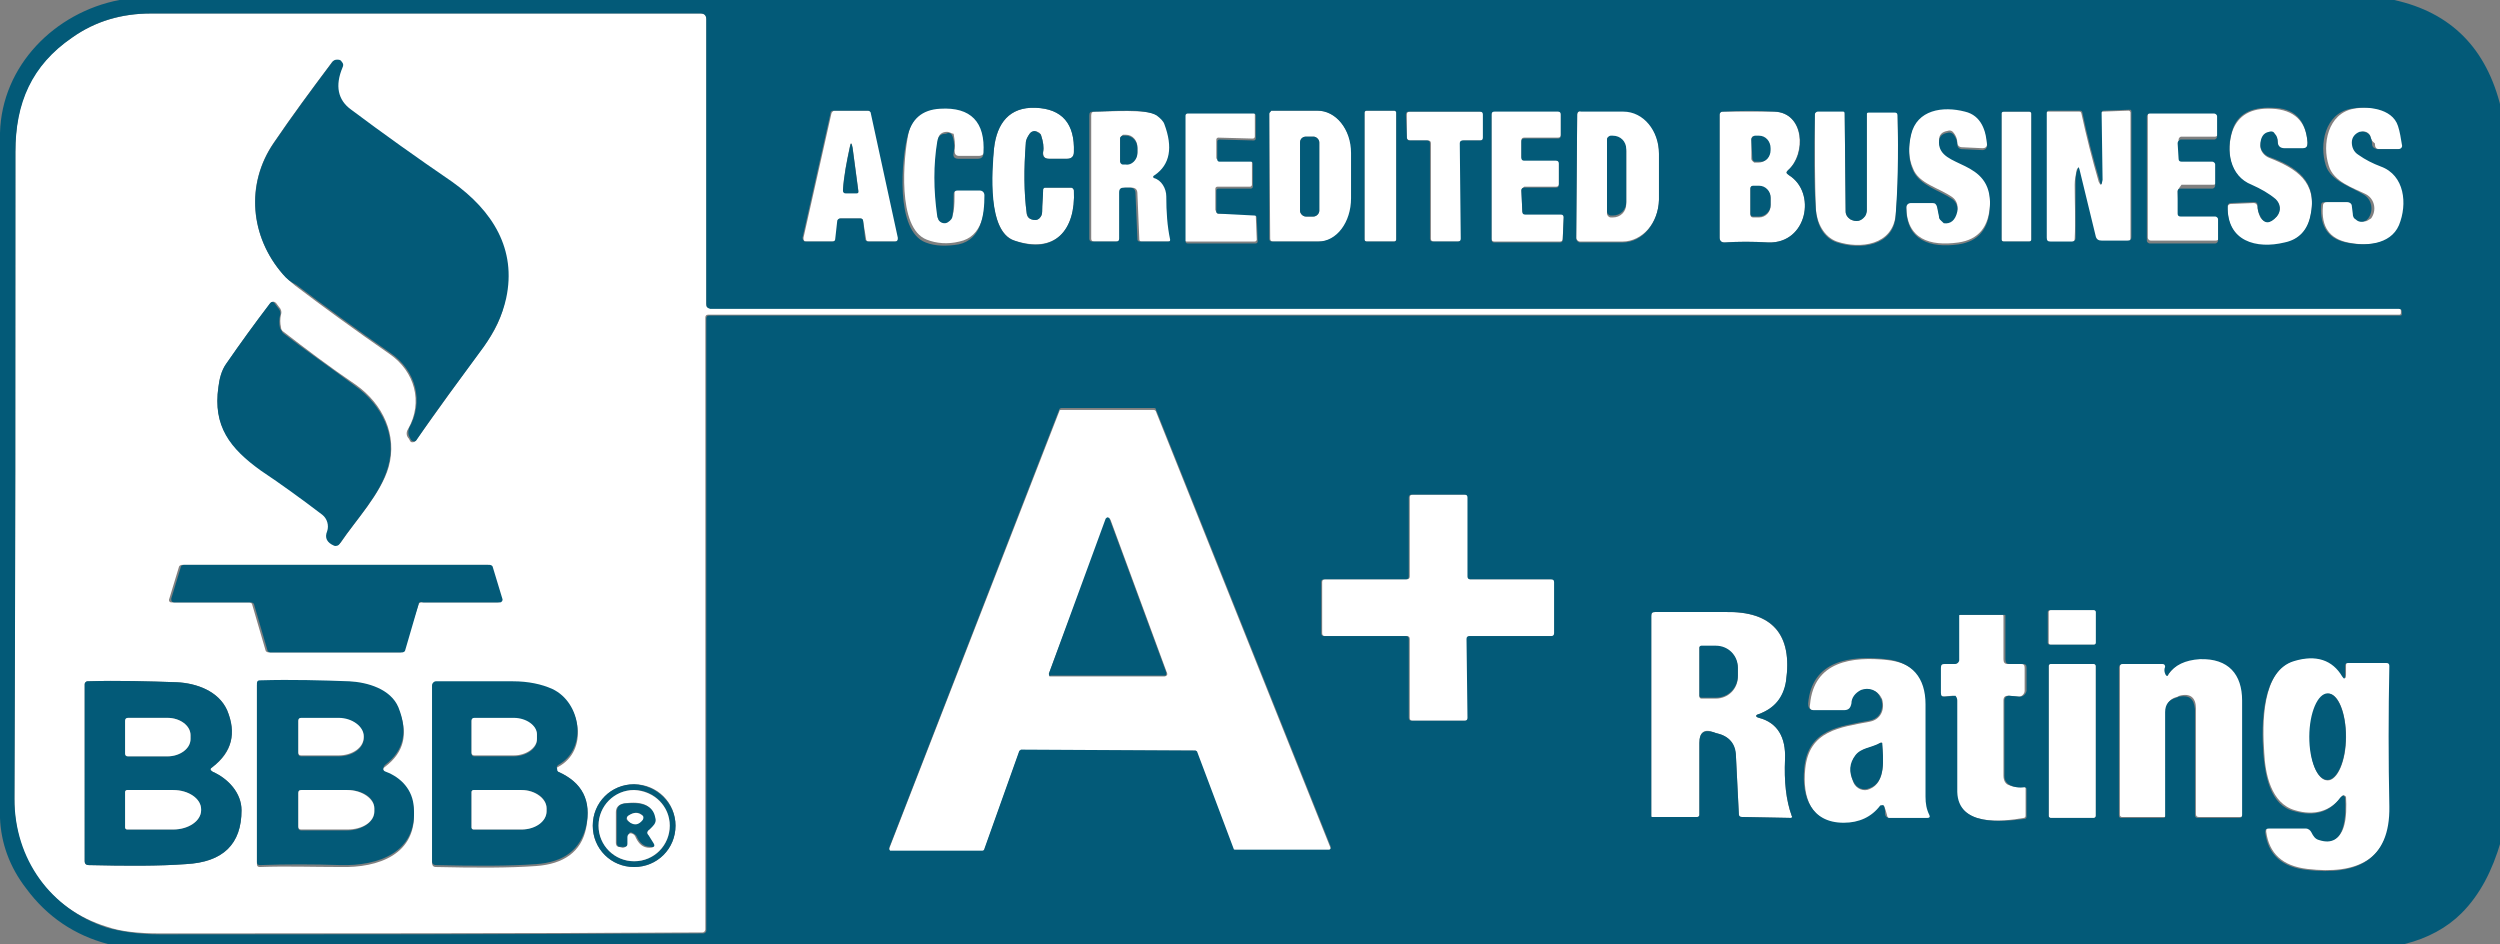 <?xml version="1.0" encoding="utf-8"?>
<!-- Generator: Adobe Illustrator 28.2.0, SVG Export Plug-In . SVG Version: 6.00 Build 0)  -->
<svg version="1.1" id="Group_1118" xmlns="http://www.w3.org/2000/svg" xmlns:xlink="http://www.w3.org/1999/xlink" x="0px" y="0px"
	 width="259.8px" height="98.1px" viewBox="0 0 259.8 98.1" style="enable-background:new 0 0 259.8 98.1;" xml:space="preserve">
<rect x="0" y="0" width="259.8" height="98.1" fill="#808080" stroke="none"/>
<style type="text/css">
	.st0{fill:#FFFFFF;}
	.st1{fill:#035A78;}
</style>
<g>
	<path class="st0" d="M73.8,32h175.4c0.2,0,0.3,0.1,0.3,0.3v0.2c0,0.2-0.1,0.2-0.2,0.2H73.6c-0.2,0-0.3,0.1-0.3,0.3v63.6
		c0,0.1-0.1,0.3-0.3,0.3l0,0C53.4,97,34.5,97,16.6,97c-2.2,0-4.1-0.2-5.5-0.7c-5.9-1.8-9.7-7-9.6-13.3c0.1-23,0.1-45.4,0.1-67.2
		c0-5.2,1.6-9,5.9-11.9c2.4-1.7,5.2-2.5,8.2-2.5c19.1,0,38.2,0,57.1,0c0.4,0,0.6,0.2,0.6,0.6v29.6C73.4,31.9,73.5,32,73.8,32z
		 M29.4,28.5c0.4,0.4,0.8,0.8,1.3,1.2c2.9,2.2,6.2,4.6,9.8,7.1c2.6,1.8,3.5,5,1.9,7.8c-0.2,0.3-0.2,0.7,0.1,1l0.1,0.2
		c0.1,0.2,0.3,0.2,0.5,0.1l0.1-0.1c2.2-3.1,4.5-6.3,7-9.7c1.2-1.6,2-3.2,2.3-5c1.1-5.2-1.3-9.1-5.6-12.1c-3.8-2.7-7.3-5.2-10.5-7.5
		c-1.5-1.1-1.8-2.6-0.9-4.4c0.1-0.2,0.1-0.4-0.1-0.6c-0.1-0.1-0.3-0.2-0.5-0.2s-0.4,0.1-0.5,0.3c-2.1,2.8-4.1,5.5-6,8.3
		C25.5,19.2,26,24.6,29.4,28.5z M22.7,40.2c-0.6,4.1,1.3,6.4,4.5,8.6c2.1,1.4,4.2,3,6.4,4.6c0.5,0.4,0.7,1.1,0.5,1.7
		c-0.3,0.7,0,1.2,0.7,1.5c0.2,0.1,0.4,0,0.6-0.2c1.6-2.4,4.2-5.1,5-7.9c0.9-3.3-0.6-6.5-3.4-8.5c-2.8-1.9-5.3-3.8-7.5-5.5
		c-0.2-0.1-0.3-0.3-0.3-0.5c-0.1-0.4-0.1-0.9,0-1.3c0.1-0.3,0-0.6-0.2-0.8l-0.3-0.4c-0.2-0.2-0.4-0.2-0.6,0
		c-1.6,2.1-3.1,4.1-4.5,6.2C23,38.5,22.8,39.4,22.7,40.2z M43.5,62.8c0-0.1,0.2-0.2,0.3-0.2h7.9c0.2,0,0.3-0.1,0.3-0.3v-0.1l-1-3.3
		c0-0.1-0.2-0.2-0.3-0.2H18.9c-0.1,0-0.3,0.1-0.3,0.2l-1,3.3c-0.1,0.2,0,0.4,0.2,0.4h0.1h8c0.1,0,0.3,0.1,0.3,0.2l1.4,4.8
		c0,0.1,0.2,0.2,0.3,0.2h13.7c0.1,0,0.3-0.1,0.3-0.2L43.5,62.8z M22.1,79.7c2-1.5,2.5-3.5,1.5-5.9c-0.9-2-3.2-2.8-5.2-2.9
		c-3-0.1-6.1-0.2-9.3-0.1c-0.1,0-0.3,0.1-0.3,0.3v18.4c0,0.2,0.1,0.4,0.4,0.4c4,0.1,7.4,0.1,10.1-0.1c3.9-0.2,5.8-2.1,5.8-5.6
		c0-1.8-1.4-3.3-3-4C21.8,80,21.8,79.9,22.1,79.7z M40,79.7c2-1.5,2.5-3.5,1.4-6c-0.8-1.9-3.2-2.6-5.1-2.7c-2.8-0.1-5.9-0.2-9.3-0.1
		c-0.2,0-0.3,0.1-0.3,0.3v18.6c0,0.2,0.1,0.3,0.3,0.3c2.7-0.1,5.5,0,8.4,0c3.9,0.1,8-1.3,7.6-6c-0.2-1.8-1.3-3.1-2.9-3.7
		C39.8,80.1,39.7,79.9,40,79.7z M58,80.2c-0.1-0.1-0.2-0.2-0.1-0.4c0-0.1,0.1-0.1,0.1-0.1c3.2-1.7,2.4-6.5-0.6-7.9
		c-1.2-0.5-2.6-0.8-4.1-0.8c-2.9,0-5.5,0-8,0c-0.2,0-0.4,0.2-0.4,0.4l0,0v18.3c0,0.2,0.1,0.4,0.4,0.4c4.2,0.1,7.6,0.1,10.4-0.1
		c2.9-0.2,4.7-1.5,5.2-3.9C61.5,83.2,60.5,81.3,58,80.2z M70.2,85.8c0-2.4-1.9-4.3-4.3-4.3l0,0c-2.4,0-4.3,1.9-4.3,4.3
		s1.9,4.3,4.3,4.3C68.3,90.1,70.2,88.2,70.2,85.8z"/>
	<path class="st1" d="M29.4,28.5c-3.4-3.9-3.9-9.4-0.9-13.7c1.9-2.8,3.9-5.5,6-8.3c0.1-0.2,0.3-0.3,0.5-0.3s0.4,0,0.5,0.2
		c0.2,0.2,0.2,0.4,0.1,0.6c-0.8,1.9-0.5,3.4,0.9,4.4c3.2,2.4,6.7,4.9,10.5,7.5c4.2,3,6.7,7,5.6,12.1c-0.4,1.8-1.2,3.4-2.3,5
		c-2.5,3.4-4.9,6.6-7,9.7c-0.1,0.2-0.3,0.2-0.5,0.1l-0.1-0.1l-0.1-0.2c-0.2-0.3-0.2-0.7-0.1-1c1.6-2.8,0.7-6-1.9-7.8
		c-3.6-2.5-6.9-4.9-9.8-7.1C30.2,29.3,29.8,29,29.4,28.5z"/>
	<path class="st0" d="M98.4,13.7c-0.5,0-0.9,0.3-0.9,0.8c-0.4,2.4-0.4,5,0,7.8c0.1,0.4,0.4,0.7,0.8,0.6c0.1,0,0.2,0,0.3-0.1
		c0.3-0.2,0.4-0.4,0.5-0.8c0.1-0.7,0.1-1.4,0.1-2.1c0-0.2,0.1-0.4,0.4-0.4h2.3c0.3,0,0.5,0.2,0.5,0.5c0,2-0.3,4.6-2.7,5.1
		c-1.2,0.3-2.4,0.2-3.4-0.2c-3.1-1.2-2.4-8.6-1.9-11c0.4-1.8,1.6-2.7,3.4-2.9c3.2-0.2,4.7,1.3,4.5,4.6c0,0.4-0.2,0.6-0.6,0.6h-2
		c-0.4,0-0.5-0.2-0.5-0.6c0.1-0.6,0-1.1-0.1-1.7C98.9,13.9,98.7,13.7,98.4,13.7z"/>
	<path class="st0" d="M108.2,14.1c-0.1-0.4-0.5-0.5-0.9-0.4c-0.1,0-0.2,0.1-0.3,0.2c-0.2,0.3-0.4,0.6-0.4,1
		c-0.2,2.7-0.2,5.1,0.1,7.3c0,0.3,0.2,0.5,0.5,0.6s0.5,0.1,0.8-0.1c0.2-0.2,0.3-0.4,0.3-0.7c0-0.8,0.1-1.6,0.1-2.3
		c0-0.1,0.1-0.2,0.2-0.2h2.7c0.1,0,0.3,0.1,0.3,0.3c0.2,4.1-1.9,6.6-6.2,5.2c-2.8-1-2.4-7.3-2.1-9.6c0.3-2.6,1.6-4.3,4.3-4.2
		c2.8,0.1,4.1,1.6,4,4.6c0,0.4-0.2,0.7-0.7,0.7H109c-0.4,0-0.6-0.2-0.6-0.7C108.5,15.3,108.4,14.7,108.2,14.1z"/>
	<path class="st0" d="M202,23c0.7,0.1,1.2-0.3,1.4-1.2c0.1-0.5-0.1-1-0.5-1.3c-1.4-1-3.5-1.4-4.1-3c-0.5-1.1-0.5-2.4-0.2-3.7
		c0.7-2.6,3.3-2.9,5.6-2.4c1.7,0.4,2.2,2,2.3,3.5c0,0.3-0.1,0.5-0.5,0.5l-2.1-0.1c-0.3,0-0.5-0.2-0.5-0.5s-0.1-0.6-0.3-0.9
		c-0.2-0.3-0.4-0.4-0.7-0.3c-0.6,0.1-0.9,0.4-0.9,1c0,2.9,5.5,1.6,5.3,6.6c-0.1,2.4-1.2,3.7-3.3,4c-2.9,0.4-5.4-0.3-5.4-3.8
		c0-0.3,0.2-0.5,0.5-0.5h2.2c0.3,0,0.4,0.1,0.5,0.4l0.2,1C201.5,22.8,201.7,22.9,202,23z"/>
	<path class="st0" d="M236.6,22.5c0.4-0.5,0.4-1.2-0.1-1.7l0,0c-0.7-0.6-1.6-1.1-2.5-1.5c-2.3-0.9-2.7-3.6-2-5.7
		c0.6-1.6,1.9-2.4,4.1-2.3c2.3,0.1,3.6,1.3,3.7,3.6c0,0.4-0.1,0.5-0.5,0.6h-1.9c-0.5,0-0.7-0.2-0.7-0.7c0-0.3-0.1-0.6-0.3-0.8
		s-0.4-0.3-0.6-0.2c-0.6,0.2-0.9,0.6-0.9,1.4c0,0.5,0.4,1,0.9,1.2c2.8,1.1,5.1,2.5,4.3,6.1c-0.3,1.5-1.2,2.4-2.7,2.8
		c-2.9,0.7-6-0.1-5.9-3.8c0-0.2,0.2-0.3,0.3-0.3l2.4-0.1c0.2,0,0.3,0.1,0.4,0.3c0,0.4,0.1,0.8,0.3,1.2
		C235.3,23.2,235.9,23.2,236.6,22.5z"/>
	<path class="st0" d="M246.3,14.1c-0.2-0.4-0.6-0.5-0.9-0.4c-0.5,0.2-0.8,0.5-0.8,1.1c0,0.5,0.2,1.1,0.7,1.3
		c0.7,0.5,1.5,0.8,2.3,1.2c2.4,1,2.8,3.9,1.9,6.1c-0.9,2.1-3.6,2.2-5.5,1.8c-1.9-0.4-2.8-1.6-2.6-3.8c0-0.3,0.2-0.4,0.4-0.4h2.3
		c0.2,0,0.4,0.2,0.5,0.4l0.1,0.8c0.1,0.5,0.6,0.9,1.1,0.8c0.2,0,0.4-0.2,0.6-0.3c0.6-0.8,0.4-2-0.5-2.5c-1.4-0.7-3.4-1.3-3.9-3
		c-0.7-2.2-0.1-5.4,2.6-5.9c1.6-0.3,4.3-0.1,4.9,1.8c0.2,0.6,0.3,1.2,0.4,1.9c0,0.3-0.1,0.5-0.4,0.5h-2.2c-0.4,0-0.5-0.2-0.5-0.6
		C246.4,14.6,246.4,14.4,246.3,14.1z"/>
	<path class="st0" d="M89.4,22.7h-2c-0.2,0-0.3,0.1-0.3,0.3l-0.2,1.8c0,0.2-0.2,0.3-0.3,0.3h-2.8c-0.2,0-0.3-0.1-0.3-0.3
		c0,0,0,0,0-0.1l2.9-12.9c0-0.1,0.2-0.3,0.3-0.3h3.6c0.2,0,0.3,0.1,0.3,0.3l2.8,12.9c0,0.2-0.1,0.3-0.2,0.4c0,0,0,0-0.1,0h-2.8
		c-0.2,0-0.3-0.1-0.3-0.3L89.7,23C89.7,22.9,89.6,22.7,89.4,22.7z M89.2,19.8l-0.6-4.5c-0.1-0.5-0.2-0.6-0.3,0
		c-0.3,1.4-0.6,2.9-0.7,4.4c0,0.2,0.1,0.3,0.3,0.3H89C89.2,20.1,89.2,20,89.2,19.8z"/>
	<path class="st0" d="M120.1,18.5c0.9,0.2,1.4,1.1,1.3,1.9c0,1.6,0.1,3.1,0.4,4.5c0,0.2,0,0.2-0.2,0.2h-3c-0.1,0-0.2-0.1-0.2-0.2
		l-0.2-4.8c0-0.4-0.2-0.6-0.6-0.6H117c-0.3,0-0.5,0.2-0.5,0.5v4.8c0,0.2-0.1,0.3-0.3,0.3h-2.5c-0.2,0-0.3-0.1-0.3-0.3V12
		c0-0.3,0.1-0.4,0.4-0.4c1.7,0,5.3-0.3,6.6,0.4c0.4,0.2,0.7,0.5,0.8,0.9c0.9,2.4,0.6,4.2-1,5.3C119.8,18.3,119.8,18.4,120.1,18.5z
		 M116.4,14.4v2.3c0,0.2,0.2,0.3,0.3,0.3h0.3c0.7,0,1.2-0.5,1.2-1.2l0,0v-0.5c0-0.7-0.5-1.3-1.2-1.3h-0.3
		C116.6,14.1,116.4,14.2,116.4,14.4z"/>
	<path class="st0" d="M126.6,22.2h3.7c0.1,0,0.2,0.1,0.2,0.2l0.1,2.5c0,0.1-0.1,0.2-0.2,0.2l0,0h-7.1c-0.1,0-0.2-0.1-0.2-0.2V11.8
		c0-0.1,0.1-0.2,0.2-0.2h6.9c0.1,0,0.2,0.1,0.2,0.2v2.4c0,0.1-0.1,0.2-0.2,0.2l-3.6-0.1c-0.1,0-0.2,0.1-0.2,0.2l0,0v1.9
		c0,0.1,0.1,0.2,0.2,0.2h3.3c0.1,0,0.2,0.1,0.2,0.2v2.4c0,0.1-0.1,0.2-0.2,0.2h-3.4c-0.1,0-0.2,0.1-0.2,0.2l0,0v2.2
		C126.4,22.1,126.5,22.2,126.6,22.2z"/>
	<path class="st0" d="M131.9,11.8c0-0.2,0.1-0.3,0.3-0.3h4.8c1.9,0,3.4,2,3.5,4.4v4.7c0,2.5-1.5,4.5-3.4,4.5l0,0h-4.8
		c-0.2,0-0.3-0.1-0.3-0.3L131.9,11.8z M137.1,14.8c0-0.3-0.3-0.6-0.6-0.6l0,0h-0.8c-0.3,0-0.6,0.3-0.6,0.6l0,0v7.1
		c0,0.3,0.3,0.6,0.6,0.6l0,0h0.8c0.3,0,0.6-0.3,0.6-0.6l0,0V14.8z"/>
	<path class="st0" d="M142,11.5h2.9c0.1,0,0.2,0.1,0.2,0.2v13.2c0,0.1-0.1,0.2-0.2,0.2H142c-0.1,0-0.2-0.1-0.2-0.2V11.7
		C141.8,11.6,141.9,11.5,142,11.5z"/>
	<path class="st0" d="M146.2,14.3v-2.4c0-0.2,0.1-0.3,0.3-0.3l0,0h7.4c0.2,0,0.3,0.1,0.3,0.3l0,0v2.4c0,0.2-0.1,0.3-0.3,0.3h-1.8
		c-0.2,0-0.3,0.1-0.3,0.3l0,0l0.1,9.9c0,0.2-0.1,0.3-0.3,0.3l0,0H149c-0.2,0-0.3-0.1-0.3-0.3v-9.9c0-0.2-0.1-0.3-0.3-0.3h-1.8
		C146.3,14.6,146.2,14.4,146.2,14.3z"/>
	<path class="st0" d="M158.1,19.8l0.1,2.1c0,0.2,0.1,0.3,0.3,0.3h3.7c0.2,0,0.3,0.1,0.3,0.3l0,0l-0.1,2.3c0,0.2-0.1,0.3-0.3,0.3
		h-6.8c-0.2,0-0.3-0.1-0.3-0.3l0,0v-13c0-0.2,0.1-0.3,0.3-0.3h6.6c0.2,0,0.3,0.1,0.3,0.3V14c0,0.2-0.1,0.3-0.3,0.3h-3.5
		c-0.2,0-0.3,0.1-0.3,0.3v1.7c0,0.2,0.1,0.3,0.3,0.3l0,0h3.3c0.2,0,0.3,0.1,0.3,0.3l0,0v2.2c0,0.2-0.1,0.3-0.3,0.3l0,0h-3.3
		C158.3,19.5,158.1,19.6,158.1,19.8L158.1,19.8z"/>
	<path class="st0" d="M163.9,11.9c0-0.2,0.2-0.4,0.4-0.4h4.4c2.1,0,3.7,2,3.7,4.4l0,0v4.8c0,2.4-1.7,4.4-3.8,4.4h-4.4
		c-0.2,0-0.4-0.2-0.4-0.4L163.9,11.9z M167,14.5v7.7c0,0.2,0.2,0.4,0.4,0.4h0.2c0.8,0,1.4-0.6,1.4-1.4v-5.5c0-0.8-0.6-1.4-1.4-1.4
		l0,0h-0.2C167.2,14.1,167,14.3,167,14.5z"/>
	<path class="st0" d="M185.9,18.2c2.9,1.8,1.9,7.1-2.1,7c-1.6-0.1-3.1-0.1-4.6,0c-0.3,0-0.5-0.1-0.5-0.5V11.9c0-0.2,0.1-0.3,0.3-0.3
		c1.9,0,3.7,0,5.4,0c3.1,0.1,3.3,4.4,1.4,6.1C185.6,17.9,185.6,18,185.9,18.2z M182,14.5v2c0,0.2,0.2,0.3,0.3,0.4h0.4
		c0.7,0,1.2-0.5,1.2-1.2l0,0v-0.2c0-0.7-0.5-1.3-1.2-1.3h-0.4C182.1,14.1,182,14.3,182,14.5L182,14.5z M181.9,19.6v2.7
		c0,0.2,0.1,0.3,0.3,0.3h0.6c0.7,0,1.2-0.6,1.2-1.2v-0.8c0-0.7-0.6-1.2-1.2-1.2l0,0h-0.6C182.1,19.3,181.9,19.4,181.9,19.6z"/>
	<path class="st0" d="M192.3,22.8c0.6,0.3,1.1,0.2,1.5-0.4c0.1-0.2,0.2-0.4,0.2-0.6v-10c0-0.2,0.1-0.2,0.2-0.2h2.7
		c0.2,0,0.3,0.1,0.3,0.3c0.1,4.3,0.1,7.8-0.2,10.4c-0.3,3.2-3.7,3.6-6.1,2.8c-1.4-0.5-2.1-2-2.2-3.4c-0.1-2.8-0.1-6.1-0.1-9.9
		c0-0.1,0.1-0.3,0.3-0.3h2.6c0.2,0,0.2,0.1,0.2,0.2l0.1,10.2C191.8,22.4,192,22.6,192.3,22.8z"/>
	<path class="st0" d="M208.2,11.6h2.7c0.1,0,0.2,0.1,0.2,0.2v13.1c0,0.1-0.1,0.2-0.2,0.2h-2.7c-0.1,0-0.2-0.1-0.2-0.2V11.8
		C207.9,11.7,208,11.6,208.2,11.6z"/>
	<path class="st0" d="M218.4,18.8l-0.1-7c0-0.1,0.1-0.2,0.2-0.2l2.7-0.1c0.1,0,0.2,0.1,0.2,0.2v13c0,0.3-0.1,0.4-0.4,0.4h-2.7
		c-0.3,0-0.5-0.1-0.6-0.4l-1.7-7c-0.1-0.3-0.1-0.3-0.2,0c-0.1,0.5-0.2,1-0.2,1.5c0,1.9,0.1,3.8,0,5.6c0,0.3-0.1,0.4-0.4,0.4H213
		c-0.3,0-0.4-0.1-0.4-0.4v-13c0-0.1,0.1-0.2,0.2-0.2h3.3c0.1,0,0.2,0.1,0.2,0.2c0.5,2.3,1.1,4.7,1.8,7.1
		C218.3,19.3,218.4,19.3,218.4,18.8z"/>
	<path class="st0" d="M226.3,19.9l0.1,2c0,0.2,0.2,0.3,0.3,0.3h3.6c0.2,0,0.3,0.2,0.3,0.3l0,0v2.2c0,0.2-0.2,0.3-0.3,0.3l0,0h-6.8
		c-0.2,0-0.3-0.2-0.3-0.3l0,0V11.8c0-0.2,0.2-0.3,0.3-0.3l0,0h6.7c0.2,0,0.3,0.2,0.3,0.3l0,0v2.1c0,0.2-0.2,0.3-0.3,0.3h-3.5
		c-0.2,0-0.3,0.2-0.3,0.3l0,0l0.1,1.6c0,0.2,0.2,0.3,0.3,0.3l0,0h3.2c0.2,0,0.3,0.1,0.3,0.3l0,0v2.2c0,0.2-0.1,0.3-0.3,0.3l0,0h-3.3
		C226.5,19.5,226.3,19.7,226.3,19.9L226.3,19.9z"/>
	<path class="st1" d="M116.4,14.4c0-0.2,0.2-0.3,0.3-0.3h0.3c0.7,0,1.2,0.6,1.2,1.3v0.5c0,0.7-0.6,1.3-1.2,1.2l0,0h-0.3
		c-0.2,0-0.3-0.2-0.3-0.3V14.4z"/>
	<path class="st1" d="M135.7,14.2h0.8c0.3,0,0.6,0.3,0.6,0.6v7.1c0,0.3-0.3,0.6-0.6,0.6h-0.8c-0.3,0-0.6-0.3-0.6-0.6v-7.1
		C135.1,14.4,135.4,14.2,135.7,14.2z"/>
	<path class="st1" d="M167,14.5c0-0.2,0.2-0.4,0.4-0.4h0.2c0.8,0,1.4,0.6,1.4,1.4l0,0V21c0,0.8-0.6,1.4-1.4,1.4h-0.2
		c-0.2,0-0.4-0.2-0.4-0.4V14.5z"/>
	<path class="st1" d="M182,14.5c0-0.2,0.2-0.4,0.4-0.4l0,0h0.4c0.7,0,1.2,0.6,1.2,1.3v0.2c0,0.7-0.5,1.3-1.2,1.2l0,0h-0.4
		c-0.2,0-0.3-0.2-0.3-0.4L182,14.5z"/>
	<path class="st1" d="M88.6,15.4l0.6,4.5c0,0.1,0,0.2-0.2,0.2h-1.1c-0.2,0-0.3-0.1-0.3-0.3c0.1-1.5,0.4-3,0.7-4.4
		C88.4,14.8,88.5,14.8,88.6,15.4z"/>
	<path class="st1" d="M181.9,19.6c0-0.2,0.1-0.3,0.3-0.3h0.6c0.7,0,1.2,0.6,1.2,1.2l0,0v0.8c0,0.7-0.6,1.2-1.2,1.2h-0.6
		c-0.2,0-0.3-0.1-0.3-0.3V19.6z"/>
	<path class="st1" d="M22.7,40.2c0.1-0.8,0.3-1.7,0.8-2.4c1.4-2,2.9-4.1,4.5-6.2c0.2-0.3,0.4-0.3,0.6,0l0.3,0.4
		c0.2,0.2,0.3,0.5,0.2,0.8c-0.1,0.4-0.1,0.9,0,1.3c0.1,0.2,0.2,0.3,0.3,0.5c2.2,1.7,4.8,3.5,7.5,5.5c2.8,2,4.4,5.2,3.4,8.5
		c-0.8,2.8-3.3,5.4-5,7.9c-0.1,0.2-0.4,0.3-0.6,0.2c-0.7-0.3-1-0.8-0.7-1.5c0.2-0.6,0-1.3-0.5-1.7c-2.1-1.6-4.3-3.2-6.4-4.6
		C23.9,46.6,22.1,44.3,22.7,40.2z"/>
	<path class="st0" d="M124.2,78h-18.1c-0.1,0-0.2,0.1-0.2,0.2l-3.6,10.1c0,0.1-0.1,0.1-0.2,0.2h-9.5c-0.1,0-0.2-0.1-0.2-0.2v-0.1
		l17.7-45.5c0-0.1,0.1-0.1,0.2-0.1h9.6c0.1,0,0.2,0.1,0.2,0.1l18.2,45.5c0,0.1,0,0.2-0.1,0.3h-0.1h-9.7c-0.1,0-0.2-0.1-0.2-0.1
		l-3.8-10.1C124.4,78.1,124.3,78,124.2,78z M109,70c0,0.1,0,0.3,0.1,0.3h0.1H121c0.1,0,0.3-0.1,0.3-0.2V70l-5.9-16
		c-0.1-0.1-0.2-0.2-0.3-0.1c-0.1,0-0.1,0.1-0.1,0.1L109,70z"/>
	<path class="st0" d="M152.8,60.2h8.5c0.2,0,0.3,0.1,0.3,0.3v5.3c0,0.2-0.1,0.3-0.3,0.3l0,0h-8.5c-0.2,0-0.3,0.1-0.3,0.3l0.1,8.2
		c0,0.2-0.1,0.3-0.3,0.3h-5.5c-0.2,0-0.3-0.1-0.3-0.3v-8.2c0-0.2-0.1-0.3-0.3-0.3h-8.5c-0.2,0-0.3-0.1-0.3-0.3l0,0v-5.3
		c0-0.2,0.1-0.3,0.3-0.3h8.5c0.2,0,0.3-0.1,0.3-0.3v-8.2c0-0.2,0.1-0.3,0.3-0.3h5.5c0.2,0,0.3,0.1,0.3,0.3v8.2
		C152.5,60,152.6,60.2,152.8,60.2z"/>
	<path class="st1" d="M109,70l5.9-16.1c0.1-0.1,0.2-0.2,0.3-0.1c0.1,0,0.1,0.1,0.1,0.1l5.9,16c0,0.1,0,0.3-0.1,0.3H121h-11.8
		C109.1,70.3,109,70.2,109,70L109,70z"/>
	<path class="st1" d="M43.5,62.8l-1.4,4.8c0,0.1-0.2,0.2-0.3,0.2H28.1c-0.1,0-0.3-0.1-0.3-0.2l-1.4-4.8c0-0.1-0.2-0.2-0.3-0.2h-8
		c-0.2,0-0.3-0.1-0.3-0.3v-0.1l1-3.3c0-0.1,0.2-0.2,0.3-0.2h31.8c0.1,0,0.3,0.1,0.3,0.2l1,3.3c0.1,0.2-0.1,0.4-0.2,0.4h-0.1H44
		C43.6,62.5,43.5,62.6,43.5,62.8z"/>
	<path class="st0" d="M213.1,63.4h4.6c0.1,0,0.2,0.1,0.2,0.2v3.2c0,0.1-0.1,0.2-0.2,0.2h-4.6c-0.1,0-0.2-0.1-0.2-0.2v-3.2
		C212.9,63.5,213,63.4,213.1,63.4z"/>
	<path class="st0" d="M182.8,74.6c1.9,0.5,2.8,2,2.7,4.3s0.1,4.3,0.7,5.9c0.1,0.1,0,0.2-0.1,0.2l-5.1-0.1c-0.2,0-0.3-0.1-0.3-0.3
		l-0.3-6c-0.1-1.3-0.7-2.1-2-2.4c-0.1,0-0.2,0-0.3-0.1c-1-0.4-1.5,0-1.5,1.1v7.5c0,0.1-0.1,0.2-0.2,0.2h-4.7c-0.1,0-0.1,0-0.1-0.1
		V64c0-0.3,0.1-0.4,0.4-0.4c2.3,0,4.7,0,7.3,0c4.9-0.1,7,2.4,6.3,7.2c-0.2,1.7-1.2,2.8-2.8,3.4C182.4,74.3,182.4,74.5,182.8,74.6z
		 M176.6,67.3v5.1c0,0.1,0.1,0.2,0.2,0.2h1.5c1.3,0,2.3-1,2.3-2.3l0,0v-0.8c0-1.3-1-2.3-2.3-2.3h-1.5
		C176.7,67.1,176.6,67.2,176.6,67.3L176.6,67.3z"/>
	<path class="st0" d="M202.9,72.3l-1.1,0.1c-0.3,0-0.4-0.1-0.4-0.4v-2.6c0-0.3,0.1-0.4,0.4-0.4h1.1c0.2,0,0.4-0.2,0.5-0.4l0,0V64
		c0-0.1,0-0.1,0.1-0.1h4.6c0.1,0,0.1,0.1,0.1,0.1v4.5c0,0.3,0.1,0.5,0.4,0.5h1.4c0.3,0,0.4,0.1,0.4,0.4v2.4c0,0.3-0.3,0.6-0.6,0.6
		l0,0l-1.1-0.1c-0.3,0-0.5,0.1-0.5,0.5c0,2.3,0,5,0,7.8c0,0.5,0.2,0.9,0.6,1c0.4,0.2,0.9,0.2,1.5,0.2c0.1,0,0.2,0,0.2,0.1l0,0v2.9
		c0,0.1-0.1,0.2-0.2,0.2c-2.3,0.4-6.9,0.9-7-2.8c0-3-0.1-6.1,0-9.5C203.4,72.5,203.2,72.3,202.9,72.3z"/>
	<path class="st1" d="M176.6,67.3c0-0.1,0.1-0.2,0.2-0.2l0,0h1.5c1.3,0,2.3,1,2.3,2.3v0.8c0,1.3-1,2.3-2.3,2.3l0,0h-1.5
		c-0.1,0-0.2-0.1-0.2-0.2V67.3z"/>
	<path class="st0" d="M195.8,83.8c0-0.1-0.1-0.1-0.2-0.1c0,0-0.1,0-0.1,0.1c-0.9,1.2-2.2,1.8-3.8,1.8c-3.5,0-4.4-2.7-4.1-5.7
		c0.4-4,3.6-4.3,6.7-4.9c1.1-0.2,1.6-1.2,1.3-2.3c-0.3-0.8-1.1-1.2-1.9-1c-0.1,0-0.1,0-0.1,0.1c-0.6,0.3-0.9,0.7-1,1.4
		c0,0.5-0.3,0.7-0.8,0.7h-3.1c-0.5,0-0.7-0.2-0.6-0.7c0.4-4.5,4.4-5,8.1-4.6c2.7,0.3,4.1,1.9,4.1,4.7c0,3.3,0,6.5,0,9.6
		c0,0.7,0.1,1.3,0.4,1.9c0.1,0.2,0,0.3-0.2,0.3h-4c-0.2,0-0.4-0.2-0.4-0.4l0,0C196,84.3,195.9,84,195.8,83.8z M195.4,77.2
		c-0.9,0.6-2,0.5-2.6,1.4c-0.6,0.8-0.6,1.7-0.2,2.7c0.3,0.7,1.1,1,1.7,0.7c1.7-0.7,1.4-3.2,1.3-4.6
		C195.6,77.2,195.6,77.1,195.4,77.2C195.5,77.1,195.4,77.1,195.4,77.2z"/>
	<path class="st0" d="M225.4,70c0.7-1,1.8-1.6,3.3-1.6c2.9-0.1,4.4,1.6,4.4,4.3c0,4.7,0,8.7,0,11.9c0,0.2-0.1,0.3-0.3,0.3h-4.3
		c-0.2,0-0.3-0.1-0.3-0.3v-11c0-1.1-0.6-1.6-1.7-1.3l-0.2,0.1c-0.8,0.2-1.2,0.7-1.2,1.5v10.8c0,0.2-0.1,0.2-0.2,0.2h-4.4
		c-0.1,0-0.2-0.1-0.2-0.2V69.3c0-0.2,0.1-0.4,0.4-0.4h4.1c0.2,0,0.3,0.1,0.3,0.3c0,0.2,0,0.5,0,0.7C225.1,70.3,225.3,70.3,225.4,70z
		"/>
	<path class="st0" d="M243.3,82.8c-1.1,1.5-2.8,2-4.8,1.4c-2.5-0.7-3.1-3.8-3.2-6c-0.2-2.9-0.3-8.6,3.2-9.6c2.3-0.6,4-0.1,5,1.6
		c0.2,0.4,0.3,0.3,0.3-0.1v-1c0-0.2,0.1-0.3,0.3-0.3h4c0.2,0,0.3,0.1,0.3,0.3c-0.1,5-0.1,9.8,0,14.6c0.1,5.7-3.5,7.2-8.6,6.6
		c-2.6-0.3-4-1.6-4.3-3.9c0-0.3,0.1-0.4,0.4-0.4h3.8c0.3,0,0.5,0.1,0.6,0.4c0.2,0.4,0.3,0.7,0.8,0.8c2.8,0.9,2.8-2.6,2.7-4.4
		C243.6,82.6,243.5,82.6,243.3,82.8z M241.9,81.1c1,0,1.9-2,1.9-4.5s-0.8-4.5-1.8-4.5l0,0c-1,0-1.9,2-1.9,4.5
		C240,79.1,240.8,81.1,241.9,81.1L241.9,81.1z"/>
	<path class="st0" d="M213.1,69h4.5c0.1,0,0.2,0.1,0.2,0.2v15.6c0,0.1-0.1,0.2-0.2,0.2h-4.5c-0.1,0-0.2-0.1-0.2-0.2V69.2
		C212.9,69,213,69,213.1,69z"/>
	<path class="st1" d="M22.1,80.2c1.6,0.7,3,2.2,3,4c0,3.5-1.9,5.4-5.8,5.6C16.6,90,13.2,90,9.2,89.9c-0.2,0-0.4-0.1-0.4-0.4V71.1
		c0-0.1,0.1-0.3,0.3-0.3c3.2-0.1,6.3,0,9.3,0.1c2,0.1,4.3,0.9,5.2,2.9c1,2.4,0.5,4.3-1.5,5.9C21.8,79.9,21.8,80,22.1,80.2z M13,74.9
		v3.4c0,0.2,0.1,0.3,0.3,0.3h4.1c1.3,0,2.4-0.8,2.4-1.8l0,0v-0.4c0-1-1.1-1.8-2.4-1.8h-4.1C13.1,74.7,13,74.8,13,74.9z M13,82.3V86
		c0,0.1,0.1,0.2,0.2,0.2l0,0H18c1.6,0,2.9-0.9,2.9-2l0,0v-0.1c0-1.1-1.3-2-2.9-2h-4.8C13.1,82.1,13,82.2,13,82.3z"/>
	<path class="st1" d="M40.1,80.2c1.6,0.6,2.8,1.9,2.9,3.7c0.4,4.7-3.7,6.1-7.6,6c-2.9-0.1-5.7-0.1-8.4,0c-0.2,0-0.3-0.1-0.3-0.3V71
		c0-0.2,0.1-0.3,0.3-0.3c3.4-0.1,6.5,0,9.3,0.1c1.9,0.1,4.3,0.8,5.1,2.7c1,2.5,0.6,4.5-1.4,6C39.7,79.9,39.8,80.1,40.1,80.2z
		 M31,74.9v3.4c0,0.2,0.1,0.3,0.3,0.3h3.9c1.4,0,2.6-0.8,2.6-1.9v-0.1c0-1.1-1.2-1.9-2.6-1.9l0,0h-3.9C31.1,74.6,31,74.8,31,74.9z
		 M31,82.4V86c0,0.2,0.1,0.3,0.3,0.3h4.8c1.5,0,2.8-0.9,2.8-1.9l0,0V84c0-1.1-1.2-1.9-2.8-1.9h-4.8C31.1,82.1,31,82.2,31,82.4z"/>
	<path class="st1" d="M58,80.2c2.5,1.1,3.5,3,2.9,5.7c-0.6,2.4-2.3,3.7-5.2,3.9c-2.8,0.2-6.3,0.2-10.4,0.1c-0.2,0-0.4-0.1-0.4-0.4
		V71.2c0-0.2,0.2-0.4,0.4-0.4l0,0c2.4,0,5.1,0,8,0c1.6,0,3,0.3,4.1,0.8c3,1.4,3.7,6.2,0.6,7.9c-0.1,0.1-0.2,0.2-0.1,0.4
		C57.9,80.1,57.9,80.1,58,80.2z M49,74.9v3.4c0,0.2,0.1,0.3,0.3,0.3l0,0h4.1c1.3,0,2.4-0.8,2.4-1.7v-0.5c0-0.9-1.1-1.7-2.4-1.7l0,0
		h-4.1C49.1,74.7,49,74.8,49,74.9z M49,82.3V86c0,0.1,0.1,0.2,0.2,0.2h5c1.4,0,2.6-0.9,2.6-1.9V84c0-1.1-1.2-1.9-2.6-1.9l0,0h-5
		C49.1,82.1,49,82.2,49,82.3L49,82.3z"/>
	
		<ellipse transform="matrix(5.235945e-03 -1 1 5.235945e-03 164.015 318.051)" class="st1" cx="241.9" cy="76.6" rx="4.5" ry="1.9"/>
	<path class="st0" d="M13,74.9c0-0.2,0.1-0.3,0.3-0.3h4.1c1.3,0,2.4,0.8,2.4,1.8v0.4c0,1-1.1,1.8-2.4,1.8l0,0h-4.1
		c-0.2,0-0.3-0.1-0.3-0.3L13,74.9z"/>
	<path class="st0" d="M31,74.9c0-0.2,0.1-0.3,0.3-0.3h3.9c1.4,0,2.6,0.9,2.6,1.9l0,0v0.1c0,1.1-1.2,1.9-2.6,1.9h-3.9
		c-0.2,0-0.3-0.1-0.3-0.3L31,74.9z"/>
	<path class="st0" d="M49,74.9c0-0.2,0.1-0.3,0.3-0.3h4.1c1.3,0,2.4,0.8,2.4,1.7l0,0v0.5c0,0.9-1.1,1.7-2.4,1.7h-4.1
		c-0.2,0-0.3-0.1-0.3-0.3l0,0V74.9z"/>
	<path class="st1" d="M195.4,77.2c0.1,0,0.2,0,0.2,0s0,0,0,0.1c0.1,1.5,0.4,4-1.3,4.6c-0.7,0.3-1.4,0-1.7-0.7
		c-0.5-1-0.4-1.9,0.2-2.7C193.4,77.7,194.5,77.7,195.4,77.2z"/>
	<path class="st1" d="M70.2,85.8c0,2.4-1.9,4.3-4.3,4.3s-4.3-1.9-4.3-4.3s1.9-4.3,4.3-4.3C68.3,81.6,70.2,83.5,70.2,85.8L70.2,85.8z
		 M69.6,85.8c0-2-1.6-3.7-3.7-3.7l0,0c-2,0-3.7,1.6-3.7,3.7l0,0c0,2,1.6,3.7,3.7,3.7C68,89.5,69.6,87.9,69.6,85.8L69.6,85.8z"/>
	<path class="st0" d="M13,82.3c0-0.1,0.1-0.2,0.2-0.2H18c1.6,0,2.9,0.9,2.9,2v0.1c0,1.1-1.3,2-2.9,2l0,0h-4.8
		c-0.1,0-0.2-0.1-0.2-0.2l0,0V82.3z"/>
	<path class="st0" d="M49,82.3c0-0.1,0.1-0.2,0.2-0.2l0,0h5c1.4,0,2.6,0.9,2.6,1.9l0,0v0.3c0,1.1-1.2,1.9-2.6,1.9h-5
		c-0.1,0-0.2-0.1-0.2-0.2V82.3z"/>
	<path class="st0" d="M69.6,85.8c0,2-1.6,3.7-3.7,3.7l0,0c-2,0-3.7-1.6-3.7-3.7c0-2,1.6-3.7,3.7-3.7l0,0
		C68,82.2,69.6,83.8,69.6,85.8L69.6,85.8z M67.4,86.2c0.1-0.1,0.2-0.2,0.3-0.3c0.2-0.3,0.3-0.6,0.3-0.9c-0.2-1.3-1.2-1.8-3.2-1.5
		c-0.5,0.1-0.8,0.4-0.8,0.9v3.2c0,0.2,0.1,0.4,0.3,0.4l0.4,0.1c0.2,0,0.3-0.1,0.4-0.2v-0.1v-0.7c0-0.1,0-0.3,0.2-0.4
		c0.1-0.1,0.2-0.1,0.2-0.1c0.3,0,0.5,0.2,0.6,0.5c0.3,0.6,0.7,1,1.4,1c0.4,0,0.5-0.1,0.3-0.4l-0.5-0.8
		C67.2,86.6,67.2,86.4,67.4,86.2z"/>
	<path class="st0" d="M31,82.4c0-0.2,0.1-0.3,0.3-0.3h4.8c1.5,0,2.8,0.9,2.8,1.9v0.3c0,1.1-1.2,1.9-2.8,1.9l0,0h-4.8
		c-0.2,0-0.3-0.1-0.3-0.3V82.4z"/>
	<path class="st1" d="M67.4,86.8l0.5,0.8c0.2,0.3,0.1,0.5-0.3,0.4c-0.7,0-1.1-0.4-1.4-1c-0.1-0.3-0.4-0.4-0.6-0.5
		c-0.1,0-0.2,0-0.2,0.1c-0.1,0.1-0.2,0.2-0.2,0.4v0.7c0,0.2-0.1,0.3-0.3,0.3h-0.1l-0.4,0c-0.2,0-0.3-0.2-0.3-0.4v-3.2
		c0-0.5,0.2-0.8,0.8-0.9c2-0.2,3,0.3,3.2,1.5c0.1,0.3,0,0.6-0.3,0.9c-0.1,0.1-0.2,0.2-0.3,0.3C67.2,86.4,67.2,86.6,67.4,86.8z
		 M65.4,84.7c-0.4,0.3-0.4,0.5,0,0.7c0.5,0.3,1,0.3,1.3-0.3c0.1-0.2,0.1-0.4-0.1-0.5C66.3,84.4,65.9,84.4,65.4,84.7z"/>
	<path class="st0" d="M65.4,84.7c0.5-0.3,0.9-0.3,1.3,0c0.2,0.1,0.2,0.3,0.1,0.5c-0.4,0.5-0.8,0.6-1.3,0.3
		C65.1,85.2,65,84.9,65.4,84.7z"/>
	<path class="st1" d="M12.4,0h236.4c5.9,1.3,9.6,5,11.1,11.2v76.2c-0.9,3.1-2.2,5.6-4.1,7.5c-1.5,1.5-3.5,2.6-5.9,3.2H11.2
		c-3.4-0.9-6.3-2.8-8.5-5.8C1,90.1,0.1,87.6,0,85V13.8C0.2,6.8,5.7,1.3,12.4,0z M73.4,31.6V2c0-0.4-0.2-0.6-0.6-0.6
		c-18.9,0-38,0-57.1,0c-3.1,0-5.8,0.8-8.2,2.5c-4.2,2.9-5.9,6.8-5.9,11.9c0,21.8,0,44.2-0.1,67.2c0,6.3,3.8,11.5,9.6,13.4
		c1.4,0.4,3.3,0.7,5.5,0.7c17.9,0,36.7,0,56.5-0.1c0.1,0,0.3-0.1,0.3-0.3l0,0V33.1c0-0.2,0.1-0.3,0.3-0.3h175.7
		c0.2,0,0.2-0.1,0.2-0.2v-0.2c0-0.2-0.1-0.3-0.3-0.3H73.8C73.5,32,73.4,31.9,73.4,31.6z M99,14.2c0.2,0.6,0.2,1.2,0.1,1.7
		c-0.1,0.4,0.1,0.6,0.5,0.6h2c0.4,0,0.6-0.2,0.6-0.6c0.2-3.2-1.3-4.8-4.5-4.6c-1.9,0.1-3,1.1-3.4,2.9c-0.6,2.3-1.3,9.8,1.9,11
		c1,0.4,2.2,0.4,3.4,0.2c2.4-0.5,2.7-3.1,2.7-5.1c0-0.3-0.2-0.5-0.5-0.5h-2.3c-0.2,0-0.4,0.1-0.4,0.4c0,0.6,0,1.3-0.1,2.1
		c0,0.4-0.2,0.6-0.5,0.8c-0.3,0.2-0.8,0.1-1-0.3c0-0.1-0.1-0.2-0.1-0.3c-0.4-2.8-0.4-5.4,0-7.8c0.1-0.6,0.4-0.8,0.9-0.8
		C98.7,13.7,98.9,13.9,99,14.2z M108.2,14.1c0.2,0.6,0.3,1.2,0.2,1.7c-0.1,0.4,0.1,0.7,0.6,0.7h1.9c0.4,0,0.7-0.2,0.7-0.7
		c0.1-2.9-1.2-4.5-4-4.6c-2.7-0.1-4,1.6-4.3,4.2c-0.2,2.4-0.7,8.7,2.1,9.6c4.2,1.5,6.4-1.1,6.2-5.2c0-0.1-0.1-0.3-0.3-0.3h-2.7
		c-0.1,0-0.2,0.1-0.2,0.2c0,0.7-0.1,1.5-0.1,2.3c0,0.3-0.1,0.5-0.3,0.7c-0.2,0.2-0.5,0.2-0.8,0.1s-0.4-0.3-0.5-0.6
		c-0.3-2.2-0.3-4.7-0.1-7.3c0-0.4,0.2-0.7,0.4-1c0.2-0.3,0.6-0.4,0.9-0.1C108.1,13.9,108.2,14,108.2,14.1z M201.5,22.5l-0.2-1
		c-0.1-0.3-0.2-0.4-0.5-0.4h-2.2c-0.3,0-0.5,0.2-0.5,0.5c0,3.4,2.5,4.2,5.4,3.8c2.1-0.3,3.2-1.6,3.3-4c0.2-5-5.3-3.8-5.3-6.6
		c0-0.6,0.3-0.9,0.9-1c0.3-0.1,0.6,0.1,0.7,0.3c0.2,0.3,0.3,0.6,0.3,0.9c0,0.3,0.2,0.5,0.5,0.5l2.1,0.1c0.3,0,0.5-0.2,0.5-0.5
		c-0.1-1.5-0.6-3.1-2.3-3.5c-2.3-0.6-5-0.2-5.6,2.4c-0.3,1.3-0.3,2.6,0.2,3.7c0.7,1.6,2.8,2.1,4.1,3c0.4,0.3,0.6,0.8,0.5,1.3
		c-0.2,0.9-0.7,1.3-1.4,1.2C201.7,22.9,201.5,22.8,201.5,22.5z M236.6,22.5c-0.7,0.8-1.3,0.8-1.7,0c-0.2-0.4-0.3-0.7-0.3-1.2
		c0-0.2-0.1-0.3-0.4-0.3l-2.4,0.1c-0.2,0-0.3,0.2-0.3,0.3c-0.1,3.7,3,4.5,5.9,3.8c1.5-0.3,2.4-1.3,2.7-2.8c0.8-3.6-1.5-5.1-4.3-6.1
		c-0.5-0.2-0.9-0.7-0.9-1.2c0-0.8,0.3-1.3,0.9-1.4c0.3-0.1,0.5,0,0.6,0.2c0.2,0.2,0.3,0.5,0.3,0.8c0,0.5,0.3,0.7,0.7,0.7h1.9
		c0.4,0,0.5-0.2,0.5-0.6c-0.2-2.4-1.4-3.6-3.7-3.6c-2.2-0.1-3.6,0.7-4.1,2.3c-0.7,2.1-0.3,4.8,2,5.7c0.9,0.4,1.8,0.9,2.5,1.5
		C237,21.2,237.1,21.9,236.6,22.5C236.7,22.4,236.7,22.4,236.6,22.5z M246.3,14.1c0.1,0.3,0.2,0.5,0.2,0.8c0,0.4,0.2,0.5,0.5,0.6
		h2.2c0.3,0,0.5-0.2,0.4-0.5c-0.1-0.6-0.2-1.3-0.4-1.9c-0.6-1.9-3.3-2.1-4.9-1.8c-2.7,0.5-3.3,3.7-2.6,5.9c0.5,1.6,2.6,2.2,3.9,3
		c0.9,0.5,1.1,1.7,0.5,2.5c-0.3,0.4-0.9,0.5-1.3,0.1c-0.2-0.1-0.3-0.3-0.3-0.6l-0.1-0.8c0-0.2-0.2-0.4-0.5-0.4h-2.3
		c-0.3,0-0.4,0.1-0.4,0.4c-0.1,2.1,0.7,3.4,2.6,3.8c1.9,0.4,4.6,0.3,5.5-1.8c0.9-2.2,0.6-5.2-1.9-6.1c-0.8-0.3-1.6-0.7-2.3-1.2
		c-0.5-0.3-0.7-0.8-0.7-1.3s0.3-0.9,0.8-1.1C245.7,13.6,246.1,13.8,246.3,14.1z M89.4,22.7c0.2,0,0.3,0.1,0.3,0.3l0.2,1.8
		c0,0.2,0.2,0.3,0.3,0.3H93c0.2,0,0.3-0.1,0.3-0.3c0,0,0,0,0-0.1l-2.8-12.9c0-0.2-0.2-0.3-0.3-0.3h-3.6c-0.2,0-0.3,0.1-0.3,0.3
		l-2.9,12.9c0,0.2,0.1,0.3,0.2,0.4c0,0,0,0,0.1,0h2.8c0.2,0,0.3-0.1,0.3-0.3L87,23c0-0.2,0.2-0.3,0.3-0.3H89.4z M120,18.2
		c1.6-1.1,1.9-2.9,1-5.3c-0.1-0.3-0.4-0.6-0.8-0.9c-1.3-0.8-4.9-0.4-6.6-0.4c-0.3,0-0.4,0.1-0.4,0.4v12.8c0,0.2,0.1,0.3,0.3,0.3h2.5
		c0.2,0,0.3-0.1,0.3-0.3V20c0-0.4,0.2-0.5,0.5-0.5h0.6c0.4,0,0.6,0.2,0.6,0.6l0.2,4.8c0,0.1,0.1,0.2,0.2,0.2h3
		c0.2,0,0.2-0.1,0.2-0.2c-0.3-1.4-0.4-2.9-0.4-4.5c0-0.8-0.5-1.7-1.3-1.9C119.8,18.4,119.8,18.3,120,18.2z M126.6,22.2
		c-0.1,0-0.2-0.1-0.2-0.2v-2.2c0-0.1,0.1-0.2,0.2-0.2l0,0h3.4c0.1,0,0.2-0.1,0.2-0.2V17c0-0.1-0.1-0.2-0.2-0.2h-3.3
		c-0.1,0-0.2-0.1-0.2-0.2v-1.9c0-0.1,0.1-0.2,0.2-0.2l0,0l3.6,0.1c0.1,0,0.2-0.1,0.2-0.2V12c0-0.1-0.1-0.2-0.2-0.2h-6.9
		c-0.1,0-0.2,0.1-0.2,0.2v13.1c0,0.1,0.1,0.2,0.2,0.2h7.1c0.1,0,0.2-0.1,0.2-0.2l0,0l-0.1-2.5c0-0.1-0.1-0.2-0.2-0.2L126.6,22.2z
		 M131.9,11.8v13c0,0.2,0.1,0.3,0.3,0.3h4.8c1.9,0,3.4-2,3.4-4.5l0,0v-4.7c0-2.5-1.6-4.4-3.5-4.4h-4.8
		C132.1,11.6,131.9,11.7,131.9,11.8z M145.1,11.7c0-0.1-0.1-0.2-0.2-0.2H142c-0.1,0-0.2,0.1-0.2,0.2l0,0v13.2c0,0.1,0.1,0.2,0.2,0.2
		l0,0h2.9c0.1,0,0.2-0.1,0.2-0.2L145.1,11.7L145.1,11.7z M146.2,14.3c0,0.2,0.1,0.3,0.3,0.3h1.8c0.2,0,0.3,0.1,0.3,0.3v9.9
		c0,0.2,0.1,0.3,0.3,0.3h2.6c0.2,0,0.3-0.1,0.3-0.3l0,0l-0.1-9.9c0-0.2,0.1-0.3,0.3-0.3l0,0h1.8c0.2,0,0.3-0.1,0.3-0.3v-2.4
		c0-0.2-0.1-0.3-0.3-0.3l0,0h-7.4c-0.2,0-0.3,0.1-0.3,0.3l0,0L146.2,14.3z M158.1,19.8c0-0.2,0.1-0.3,0.3-0.3l0,0h3.3
		c0.2,0,0.3-0.1,0.3-0.3l0,0V17c0-0.2-0.1-0.3-0.3-0.3l0,0h-3.3c-0.2,0-0.3-0.1-0.3-0.3l0,0v-1.7c0-0.2,0.1-0.3,0.3-0.3h3.5
		c0.2,0,0.3-0.1,0.3-0.3v-2.2c0-0.2-0.1-0.3-0.3-0.3h-6.6c-0.2,0-0.3,0.1-0.3,0.3v13c0,0.2,0.1,0.3,0.3,0.3l0,0h6.8
		c0.2,0,0.3-0.1,0.3-0.3l0.1-2.3c0-0.2-0.1-0.3-0.3-0.3l0,0h-3.7c-0.2,0-0.3-0.1-0.3-0.3L158.1,19.8z M163.9,11.9l-0.1,12.9
		c0,0.2,0.2,0.4,0.4,0.4h4.4c2.1,0,3.7-2,3.8-4.4V16c0-2.4-1.6-4.4-3.7-4.4l0,0h-4.4C164,11.5,163.9,11.7,163.9,11.9z M185.8,17.7
		c2-1.7,1.7-6-1.4-6.1c-1.7-0.1-3.5-0.1-5.4,0c-0.2,0-0.3,0.2-0.3,0.3v12.8c0,0.3,0.2,0.5,0.5,0.5c1.4-0.1,2.9-0.1,4.6,0
		c4,0.1,5-5.2,2.1-7C185.6,18,185.6,17.9,185.8,17.7z M192.3,22.8c-0.3-0.2-0.5-0.5-0.5-0.8l-0.1-10.2c0-0.2-0.1-0.2-0.2-0.2h-2.6
		c-0.1,0-0.3,0.1-0.3,0.3c-0.1,3.8-0.1,7.1,0.1,9.9c0.1,1.4,0.7,2.9,2.2,3.4c2.4,0.8,5.9,0.4,6.1-2.8c0.2-2.7,0.3-6.1,0.2-10.4
		c0-0.2-0.1-0.3-0.3-0.3h-2.7c-0.2,0-0.2,0.1-0.2,0.2v10c0,0.2-0.1,0.5-0.2,0.6C193.4,23,192.9,23.1,192.3,22.8z M211.1,11.8
		c0-0.1-0.1-0.2-0.2-0.2h-2.7c-0.1,0-0.2,0.1-0.2,0.2v13.1c0,0.1,0.1,0.2,0.2,0.2h2.7c0.1,0,0.2-0.1,0.2-0.2V11.8z M218.2,18.8
		c-0.7-2.4-1.3-4.7-1.8-7.1c0-0.1-0.1-0.2-0.2-0.2h-3.3c-0.1,0-0.2,0.1-0.2,0.2v13c0,0.3,0.1,0.4,0.4,0.4h2.2c0.2,0,0.4-0.1,0.4-0.4
		c0-1.8,0-3.7,0-5.6c0-0.5,0-1,0.2-1.5c0.1-0.3,0.1-0.3,0.2,0l1.7,7c0.1,0.3,0.3,0.4,0.6,0.4h2.7c0.3,0,0.4-0.1,0.4-0.4v-13
		c0-0.2-0.1-0.2-0.2-0.2l-2.7,0.1c-0.1,0-0.2,0.1-0.2,0.2l0.1,7C218.4,19.3,218.3,19.3,218.2,18.8z M226.3,19.9
		c0-0.2,0.1-0.3,0.3-0.3l0,0h3.3c0.2,0,0.3-0.2,0.3-0.3l0,0v-2.2c0-0.2-0.2-0.3-0.3-0.3l0,0h-3.2c-0.2,0-0.3-0.1-0.3-0.3l0,0
		l-0.1-1.6c0-0.2,0.1-0.3,0.3-0.4l0,0h3.5c0.2,0,0.3-0.2,0.3-0.3v-2.1c0-0.2-0.2-0.3-0.3-0.3l0,0h-6.7c-0.2,0-0.3,0.2-0.3,0.3l0,0
		V25c0,0.2,0.2,0.3,0.3,0.3l0,0h6.8c0.2,0,0.3-0.2,0.3-0.3l0,0v-2.2c0-0.2-0.2-0.3-0.3-0.3l0,0h-3.6c-0.2,0-0.3-0.1-0.3-0.3V19.9z
		 M124.2,78c0.1,0,0.2,0.1,0.2,0.1l3.8,10.1c0,0.1,0.1,0.1,0.2,0.1h9.7c0.1,0,0.2-0.1,0.2-0.2V88l-18.2-45.5c0-0.1-0.1-0.1-0.2-0.1
		h-9.6c-0.1,0-0.2,0.1-0.2,0.1L92.4,88.1c0,0.1,0,0.2,0.1,0.3h0.1h9.5c0.1,0,0.2-0.1,0.2-0.2l3.6-10.1c0-0.1,0.1-0.1,0.2-0.2
		L124.2,78L124.2,78z M152.8,60.2c-0.2,0-0.3-0.1-0.3-0.3v-8.2c0-0.2-0.1-0.3-0.3-0.3h-5.5c-0.2,0-0.3,0.1-0.3,0.3v8.2
		c0,0.2-0.1,0.3-0.3,0.3h-8.5c-0.2,0-0.3,0.1-0.3,0.3v5.3c0,0.2,0.1,0.3,0.3,0.3l0,0h8.5c0.2,0,0.3,0.1,0.3,0.3v8.2
		c0,0.2,0.1,0.3,0.3,0.3h5.5c0.2,0,0.3-0.1,0.3-0.3l-0.1-8.2c0-0.2,0.1-0.3,0.3-0.3h8.5c0.2,0,0.3-0.1,0.3-0.3l0,0v-5.3
		c0-0.2-0.1-0.3-0.3-0.3L152.8,60.2z M217.8,63.6c0-0.1-0.1-0.2-0.2-0.2H213c-0.1,0-0.2,0.1-0.2,0.2l0,0v3.2c0,0.1,0.1,0.2,0.2,0.2
		h4.6c0.1,0,0.2-0.1,0.2-0.2l0,0V63.6z M182.8,74.2c1.6-0.6,2.5-1.7,2.8-3.4c0.7-4.9-1.4-7.3-6.3-7.2c-2.6,0-5,0-7.3,0
		c-0.3,0-0.4,0.1-0.4,0.4v20.8c0,0.1,0,0.1,0.1,0.1h4.7c0.1,0,0.2-0.1,0.2-0.2v-7.5c0-1.1,0.5-1.4,1.5-1.1c0.1,0,0.2,0.1,0.3,0.1
		c1.3,0.3,2,1.1,2,2.4l0.3,6c0,0.2,0.1,0.3,0.3,0.3l5.1,0.1c0.1,0,0.2-0.1,0.1-0.2c-0.6-1.7-0.8-3.6-0.7-5.9s-0.8-3.8-2.7-4.3
		C182.4,74.5,182.4,74.3,182.8,74.2z M203.4,72.8c0,3.4,0,6.5,0,9.5c0.1,3.6,4.7,3.1,7,2.8c0.1,0,0.2-0.1,0.2-0.2V82
		c0-0.1-0.1-0.2-0.2-0.2l0,0c-0.6,0.1-1.1,0-1.5-0.2s-0.6-0.5-0.6-1c0-2.9,0-5.5,0-7.8c0-0.3,0.2-0.5,0.5-0.5l1.1,0.1
		c0.3,0,0.6-0.2,0.7-0.6l0,0v-2.4c0-0.3-0.1-0.4-0.4-0.4h-1.4c-0.3,0-0.4-0.2-0.4-0.5V64c0-0.1,0-0.1-0.1-0.1h-4.6
		c-0.1,0-0.1,0-0.1,0.1v4.6c0,0.2-0.2,0.4-0.4,0.4l0,0h-1.1c-0.3,0-0.4,0.1-0.4,0.4V72c0,0.3,0.1,0.4,0.4,0.4l1.1-0.1
		C203.2,72.3,203.4,72.5,203.4,72.8z M195.8,83.8c0.1,0.3,0.1,0.5,0.1,0.8c0,0.2,0.2,0.4,0.4,0.4l0,0h4c0.2,0,0.3-0.1,0.2-0.3
		c-0.3-0.6-0.4-1.2-0.4-1.9c0-3.1,0-6.3,0-9.6c0-2.8-1.4-4.4-4.1-4.7c-3.7-0.4-7.7,0.1-8.1,4.6c0,0.5,0.2,0.7,0.6,0.7h3.1
		c0.5,0,0.7-0.2,0.8-0.7c0-0.6,0.4-1.1,1-1.4c0.8-0.3,1.7,0,2,0.8c0,0,0,0.1,0.1,0.1c0.3,1.1-0.1,2.1-1.3,2.3
		c-3.1,0.6-6.3,0.9-6.7,4.9c-0.3,3,0.7,5.7,4.1,5.7c1.6,0,2.9-0.6,3.8-1.8C195.6,83.7,195.7,83.6,195.8,83.8
		C195.8,83.7,195.8,83.7,195.8,83.8z M225,70c-0.1-0.2-0.1-0.5,0-0.7c0-0.2-0.1-0.3-0.3-0.3h-4.1c-0.2,0-0.4,0.1-0.4,0.4v15.4
		c0,0.1,0.1,0.2,0.2,0.2h4.4c0.2,0,0.2-0.1,0.2-0.2V74c0-0.8,0.4-1.3,1.2-1.5l0.2-0.1c1.1-0.2,1.6,0.2,1.7,1.3v11
		c0,0.2,0.1,0.3,0.3,0.3h4.3c0.2,0,0.3-0.1,0.3-0.3c0-3.2,0-7.2,0-11.9c0-2.7-1.4-4.4-4.4-4.3c-1.5,0.1-2.6,0.6-3.3,1.6
		C225.3,70.3,225.1,70.3,225,70z M243.7,82.9c0.1,1.8,0.1,5.3-2.7,4.4c-0.4-0.1-0.6-0.4-0.8-0.8c-0.1-0.2-0.3-0.4-0.6-0.4h-3.8
		c-0.3,0-0.4,0.1-0.4,0.4c0.3,2.3,1.7,3.6,4.3,3.9c5.1,0.6,8.7-0.9,8.6-6.6c-0.1-4.8-0.1-9.7,0-14.6c0-0.2-0.1-0.3-0.3-0.3h-4
		c-0.2,0-0.3,0.1-0.3,0.3v1c0,0.4-0.1,0.4-0.3,0.1c-1-1.7-2.7-2.3-5-1.6c-3.4,1-3.4,6.6-3.2,9.6c0.2,2.3,0.7,5.4,3.2,6
		c2.1,0.6,3.7,0.1,4.8-1.4C243.5,82.6,243.6,82.6,243.7,82.9z M217.8,69.2c0-0.1-0.1-0.2-0.2-0.2l0,0h-4.5c-0.1,0-0.2,0.1-0.2,0.2
		l0,0v15.6c0,0.1,0.1,0.2,0.2,0.2l0,0h4.5c0.1,0,0.2-0.1,0.2-0.2l0,0V69.2z"/>
</g>
</svg>
